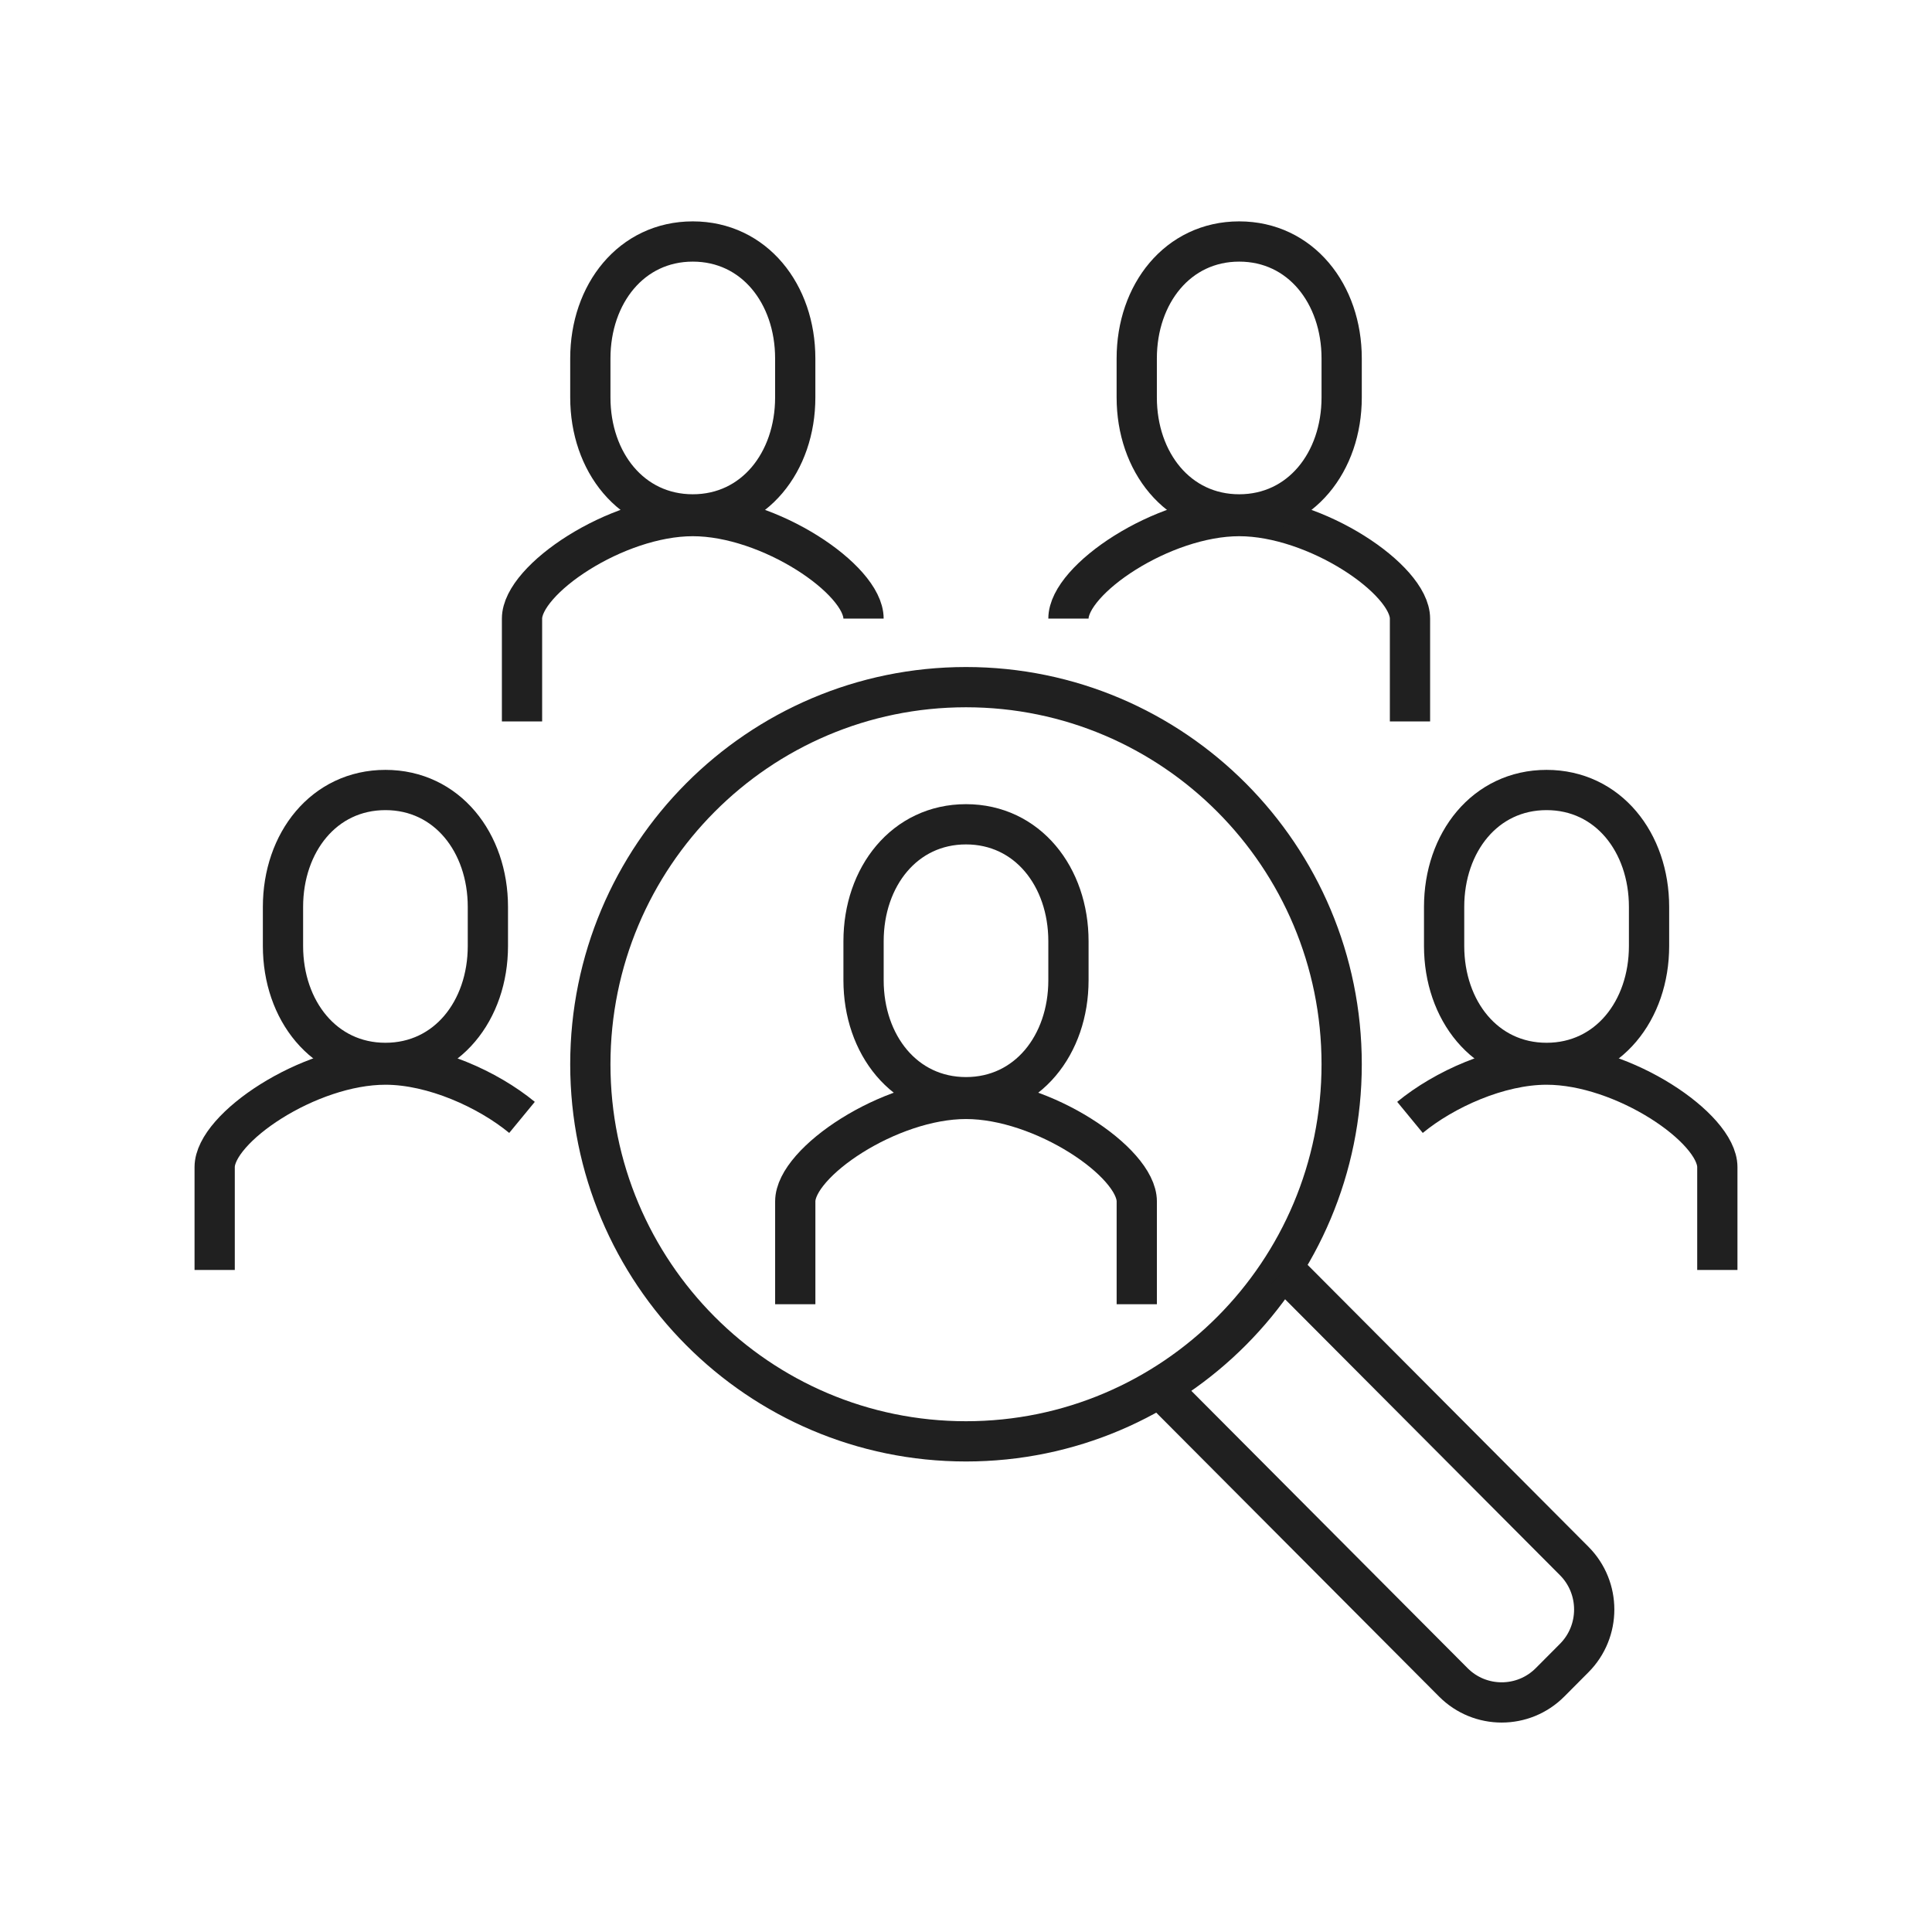 <svg width="72" height="72" viewBox="0 0 72 72" fill="none" xmlns="http://www.w3.org/2000/svg">
<path d="M42.364 48.605V44.773C42.364 43.316 38.864 40.953 36 40.953C33.137 40.953 29.637 43.316 29.637 44.773V48.605" stroke="#202020" stroke-width="1.5" stroke-miterlimit="10"/>
<path d="M36 53.715C43.732 53.715 50 47.423 50 39.662C50 31.901 43.732 25.608 36 25.608C28.268 25.608 22 31.901 22 39.662C22 47.423 28.268 53.715 36 53.715Z" stroke="#202020" stroke-width="1.5" stroke-miterlimit="10"/>
<path d="M36 40.889C33.709 40.889 32.182 38.934 32.182 36.532V35.076C32.182 32.674 33.709 30.719 36 30.719C38.291 30.719 39.818 32.674 39.818 35.076V36.532C39.818 38.934 38.291 40.889 36 40.889Z" stroke="#202020" stroke-width="1.5" stroke-miterlimit="10"/>
<path d="M32.181 23.053C32.181 21.597 28.681 19.233 25.818 19.233C22.954 19.233 19.454 21.597 19.454 23.053V26.886" stroke="#202020" stroke-width="1.5" stroke-miterlimit="10"/>
<path d="M25.818 19.17C23.527 19.17 22 17.215 22 14.813V13.357C22 10.955 23.527 9 25.818 9C28.109 9 29.636 10.955 29.636 13.357V14.813C29.636 17.215 28.109 19.17 25.818 19.17Z" stroke="#202020" stroke-width="1.5" stroke-miterlimit="10"/>
<path d="M39.818 23.053C39.818 21.597 43.318 19.233 46.182 19.233C49.046 19.233 52.546 21.597 52.546 23.053V26.886" stroke="#202020" stroke-width="1.5" stroke-miterlimit="10"/>
<path d="M46.181 19.17C48.472 19.17 50 17.215 50 14.813V13.357C50 10.955 48.472 9 46.181 9C43.891 9 42.363 10.955 42.363 13.357V14.813C42.363 17.215 43.891 19.17 46.181 19.17Z" stroke="#202020" stroke-width="1.5" stroke-miterlimit="10"/>
<path d="M64 47.328V43.495C64 42.038 60.5 39.675 57.637 39.675C55.855 39.675 53.819 40.595 52.546 41.642" stroke="#202020" stroke-width="1.5" stroke-miterlimit="10"/>
<path d="M57.636 39.611C55.346 39.611 53.818 37.656 53.818 35.254V33.798C53.818 31.396 55.346 29.441 57.636 29.441C59.928 29.441 61.455 31.396 61.455 33.798V35.254C61.455 37.656 59.928 39.611 57.636 39.611Z" stroke="#202020" stroke-width="1.5" stroke-miterlimit="10"/>
<path d="M8 47.328V43.495C8 42.038 11.5 39.675 14.364 39.675C16.145 39.675 18.182 40.595 19.454 41.642" stroke="#202020" stroke-width="1.5" stroke-miterlimit="10"/>
<path d="M14.364 39.611C16.655 39.611 18.182 37.656 18.182 35.254V33.798C18.182 31.396 16.655 29.441 14.364 29.441C12.073 29.441 10.546 31.396 10.546 33.798V35.254C10.546 37.656 12.073 39.611 14.364 39.611Z" stroke="#202020" stroke-width="1.5" stroke-miterlimit="10"/>
<path d="M47.862 47.328L58.667 58.174C59.66 59.171 59.66 60.793 58.667 61.79L57.764 62.697C56.771 63.694 55.155 63.694 54.162 62.697L43.356 51.85" stroke="#202020" stroke-width="1.5" stroke-miterlimit="10"/>
</svg>
